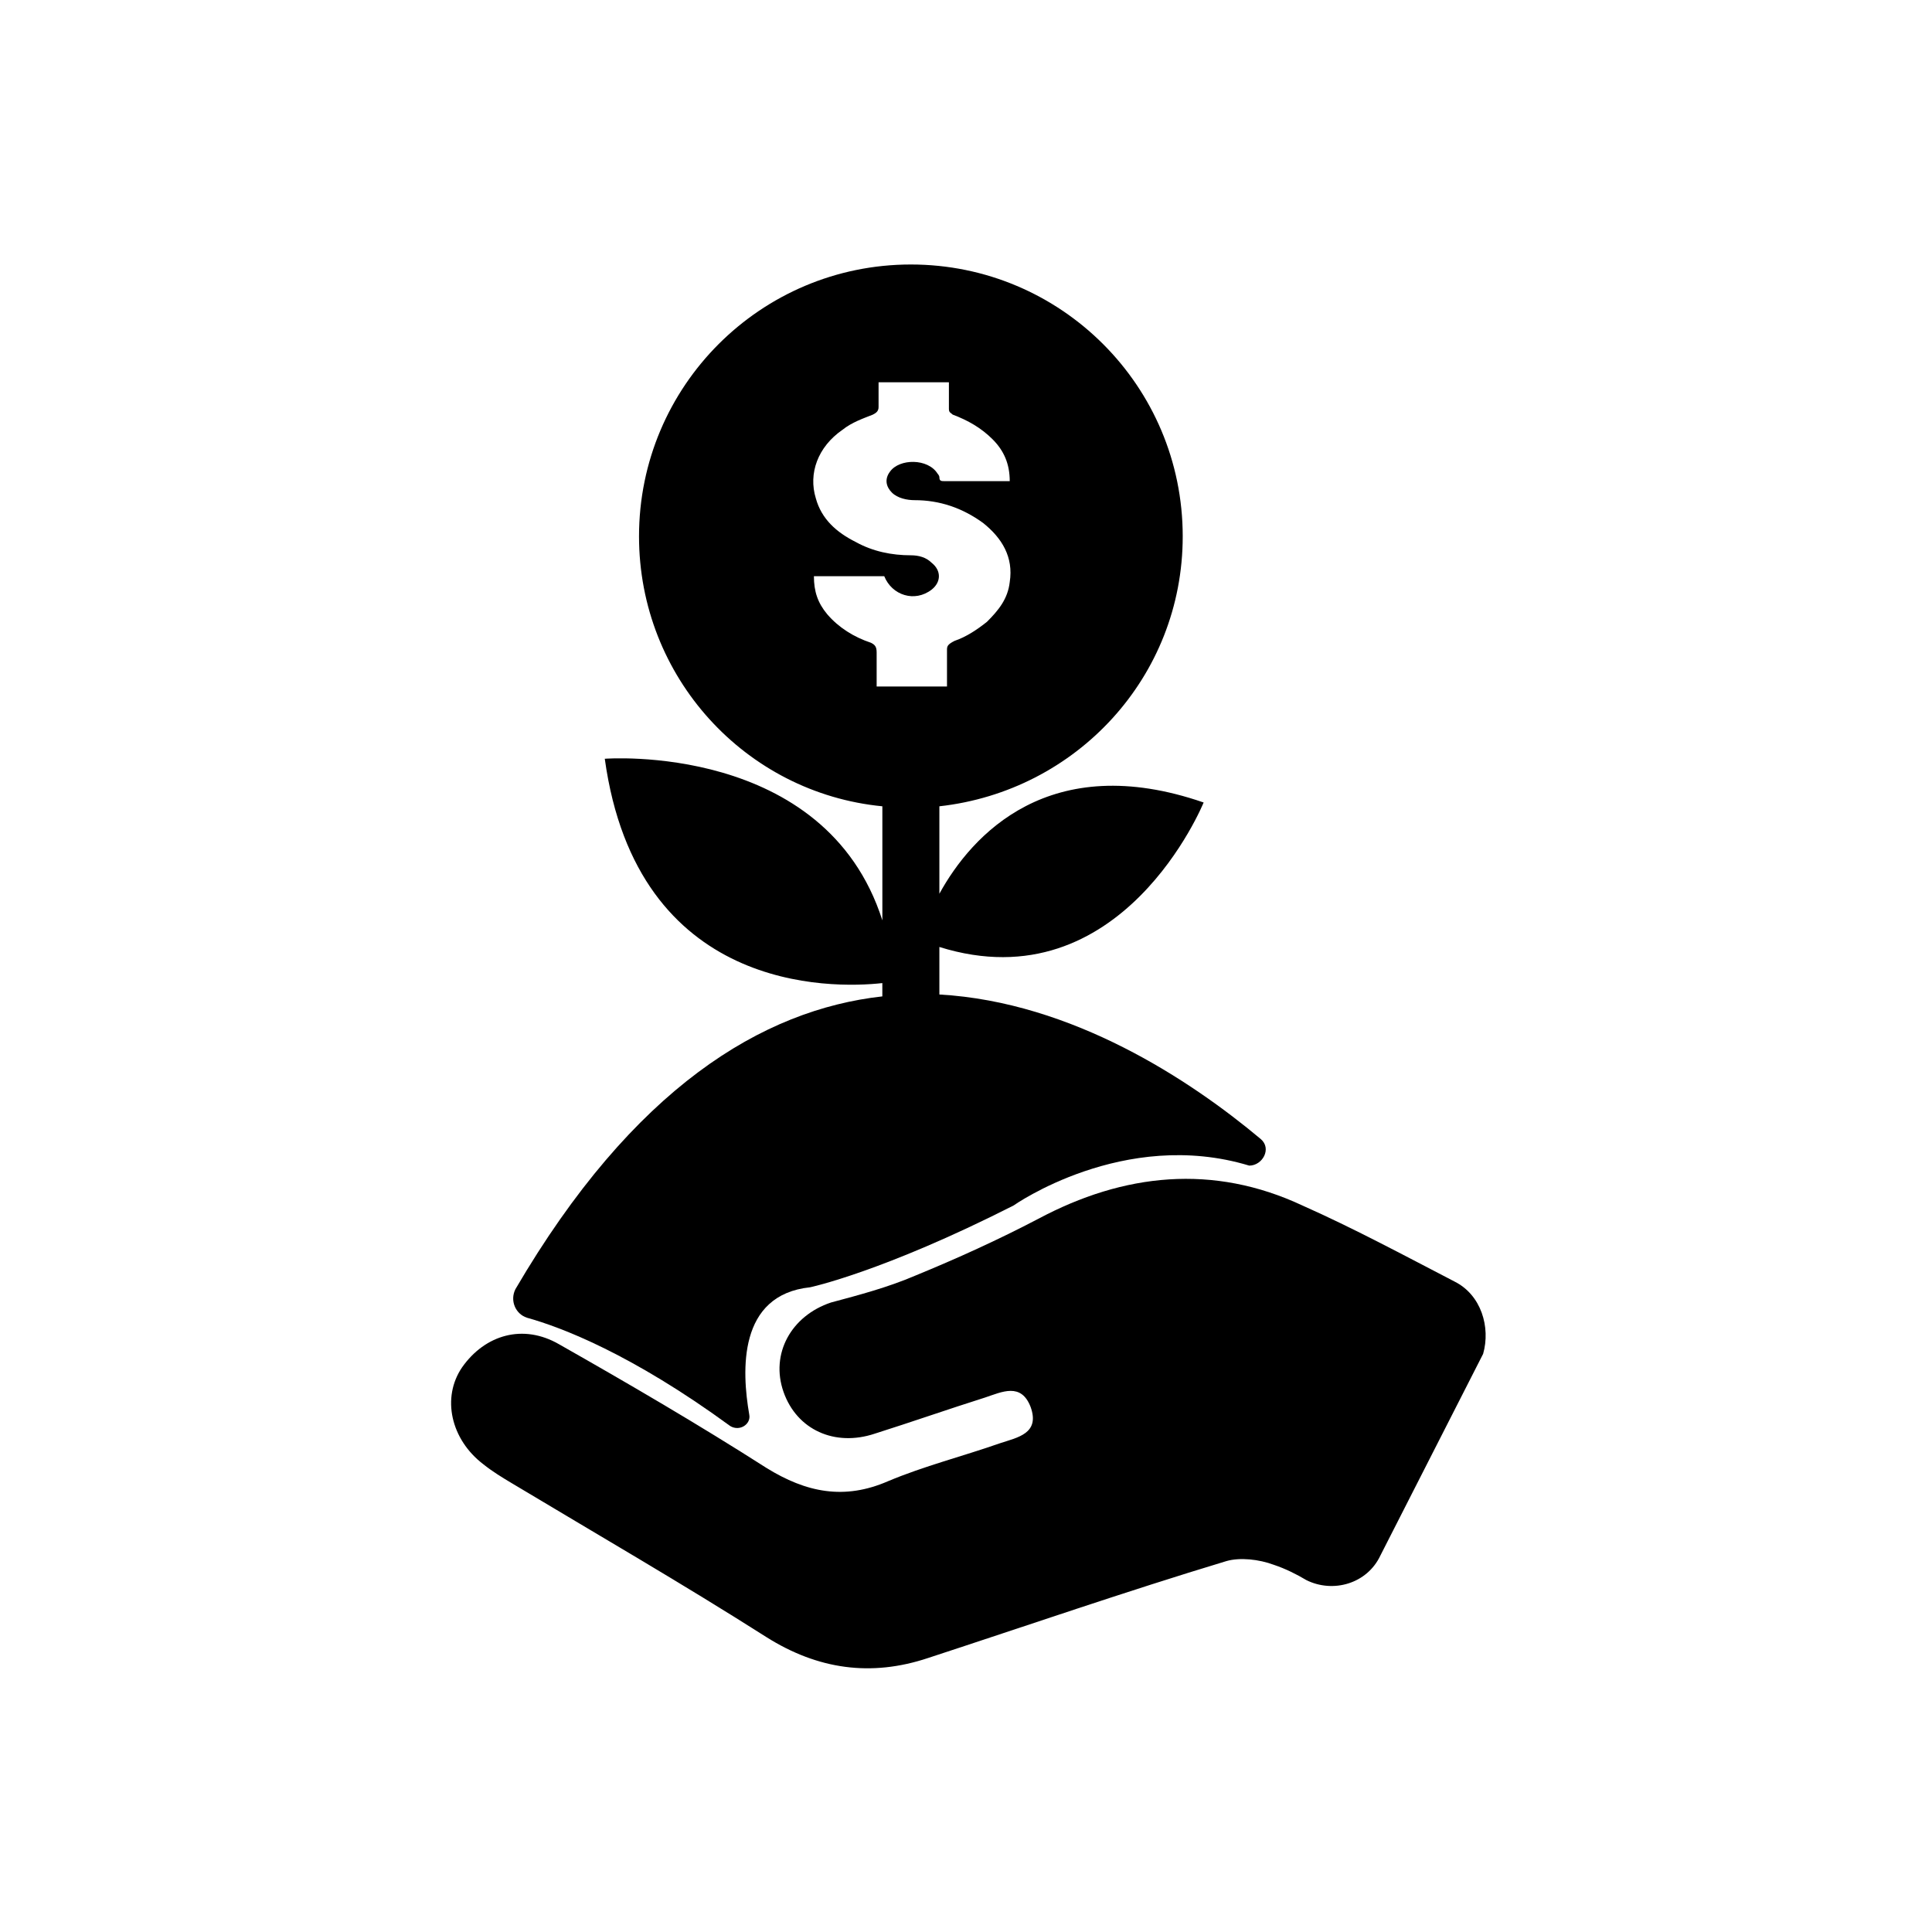 <?xml version="1.0" encoding="UTF-8"?>
<!-- The Best Svg Icon site in the world: iconSvg.co, Visit us! https://iconsvg.co -->
<svg fill="#000000" width="800px" height="800px" version="1.1" viewBox="144 144 512 512" xmlns="http://www.w3.org/2000/svg">
 <g>
  <path d="m529.48 483.63c-13.602-7.055-26.703-14.105-40.305-20.152-23.68-11.082-47.359-8.566-70.031 3.527-10.578 5.543-21.664 10.578-32.746 15.113-7.055 3.023-14.609 5.039-22.168 7.055-10.578 3.527-16.121 13.602-12.594 23.68 3.527 10.078 13.602 14.609 24.184 11.082 9.574-3.023 19.648-6.551 29.223-9.574 4.535-1.512 9.574-4.031 12.09 2.519 2.519 7.055-3.527 8.062-8.062 9.574-10.078 3.527-20.152 6.047-29.727 10.078-11.586 5.039-21.664 3.023-32.242-3.527-18.137-11.586-36.273-22.168-54.914-32.746-9.574-5.543-19.648-2.519-25.695 6.047-5.543 8.062-3.023 19.145 5.543 25.695 2.519 2.016 5.039 3.527 7.559 5.039 22.672 13.602 45.344 26.703 67.512 40.809 13.602 8.566 27.711 10.578 42.824 5.543 26.199-8.566 52.395-17.633 79.098-25.695 3.527-1.008 8.566-0.504 12.594 1.008 3.023 1.008 6.047 2.519 8.566 4.031 7.055 3.527 16.121 1.008 19.648-6.551l27.207-53.402c2.012-7.062-0.508-15.629-7.562-19.152z"/>
  <path d="m478.09 445.84c-18.641-15.617-49.879-36.273-85.145-38.289v-12.594c48.367 15.113 70.031-38.289 70.031-38.289-40.809-14.105-61.465 8.566-70.031 24.184v-23.176c36.273-4.031 64.488-34.258 64.488-71.539 0-39.801-32.242-72.043-72.043-72.043s-72.043 32.242-72.043 72.043c0 37.281 28.215 68.016 64.488 71.539v30.23c-15.121-47.359-73.562-42.828-73.562-42.828 8.566 61.969 59.953 60.961 73.555 59.449v3.527c-31.738 3.527-66 24.184-97.234 77.586-1.512 3.023 0 6.551 3.023 7.559 9.07 2.519 27.711 9.574 53.906 28.719 2.519 1.512 5.543-0.504 5.039-3.023-2.016-11.586-3.023-31.738 16.121-33.754 0 0 19.145-4.031 53.906-21.664 0 0 29.223-20.656 62.473-10.578 3.531-0.004 6.051-4.539 3.027-7.059zm-101.77-119.91v-9.07c0-1.512-0.504-2.016-1.512-2.519-4.535-1.512-8.566-4.031-11.586-7.559-2.519-3.023-3.527-6.047-3.527-10.078h18.641c2.016 5.039 8.062 7.055 12.594 3.527 2.519-2.016 2.519-5.039 0-7.055-1.512-1.512-3.527-2.016-5.543-2.016-5.039 0-10.078-1.008-14.609-3.527-5.039-2.519-9.07-6.047-10.578-11.586-2.016-6.551 0.504-13.602 7.055-18.137 2.519-2.016 5.543-3.023 8.062-4.031 1.008-0.504 1.512-1.008 1.512-2.016v-6.551h18.641v7.055c0 1.008 0.504 1.008 1.008 1.512 4.031 1.512 7.559 3.527 10.578 6.551 3.023 3.023 4.535 6.551 4.535 11.082h-1.008-16.121c-1.008 0-1.512 0-1.512-1.008 0-0.504-0.504-1.008-0.504-1.008-2.519-4.031-10.078-4.031-12.594-0.504-1.512 2.016-1.008 4.031 0.504 5.543s4.031 2.016 6.047 2.016c6.551 0 12.594 2.016 18.137 6.047 5.039 4.031 8.062 9.07 7.055 15.617-0.504 4.535-3.023 7.559-6.047 10.578-2.519 2.016-5.543 4.031-8.566 5.039-2.019 1.016-2.019 1.52-2.019 2.527v9.574c-6.551-0.004-12.598-0.004-18.641-0.004z"/>
 </g>
</svg>